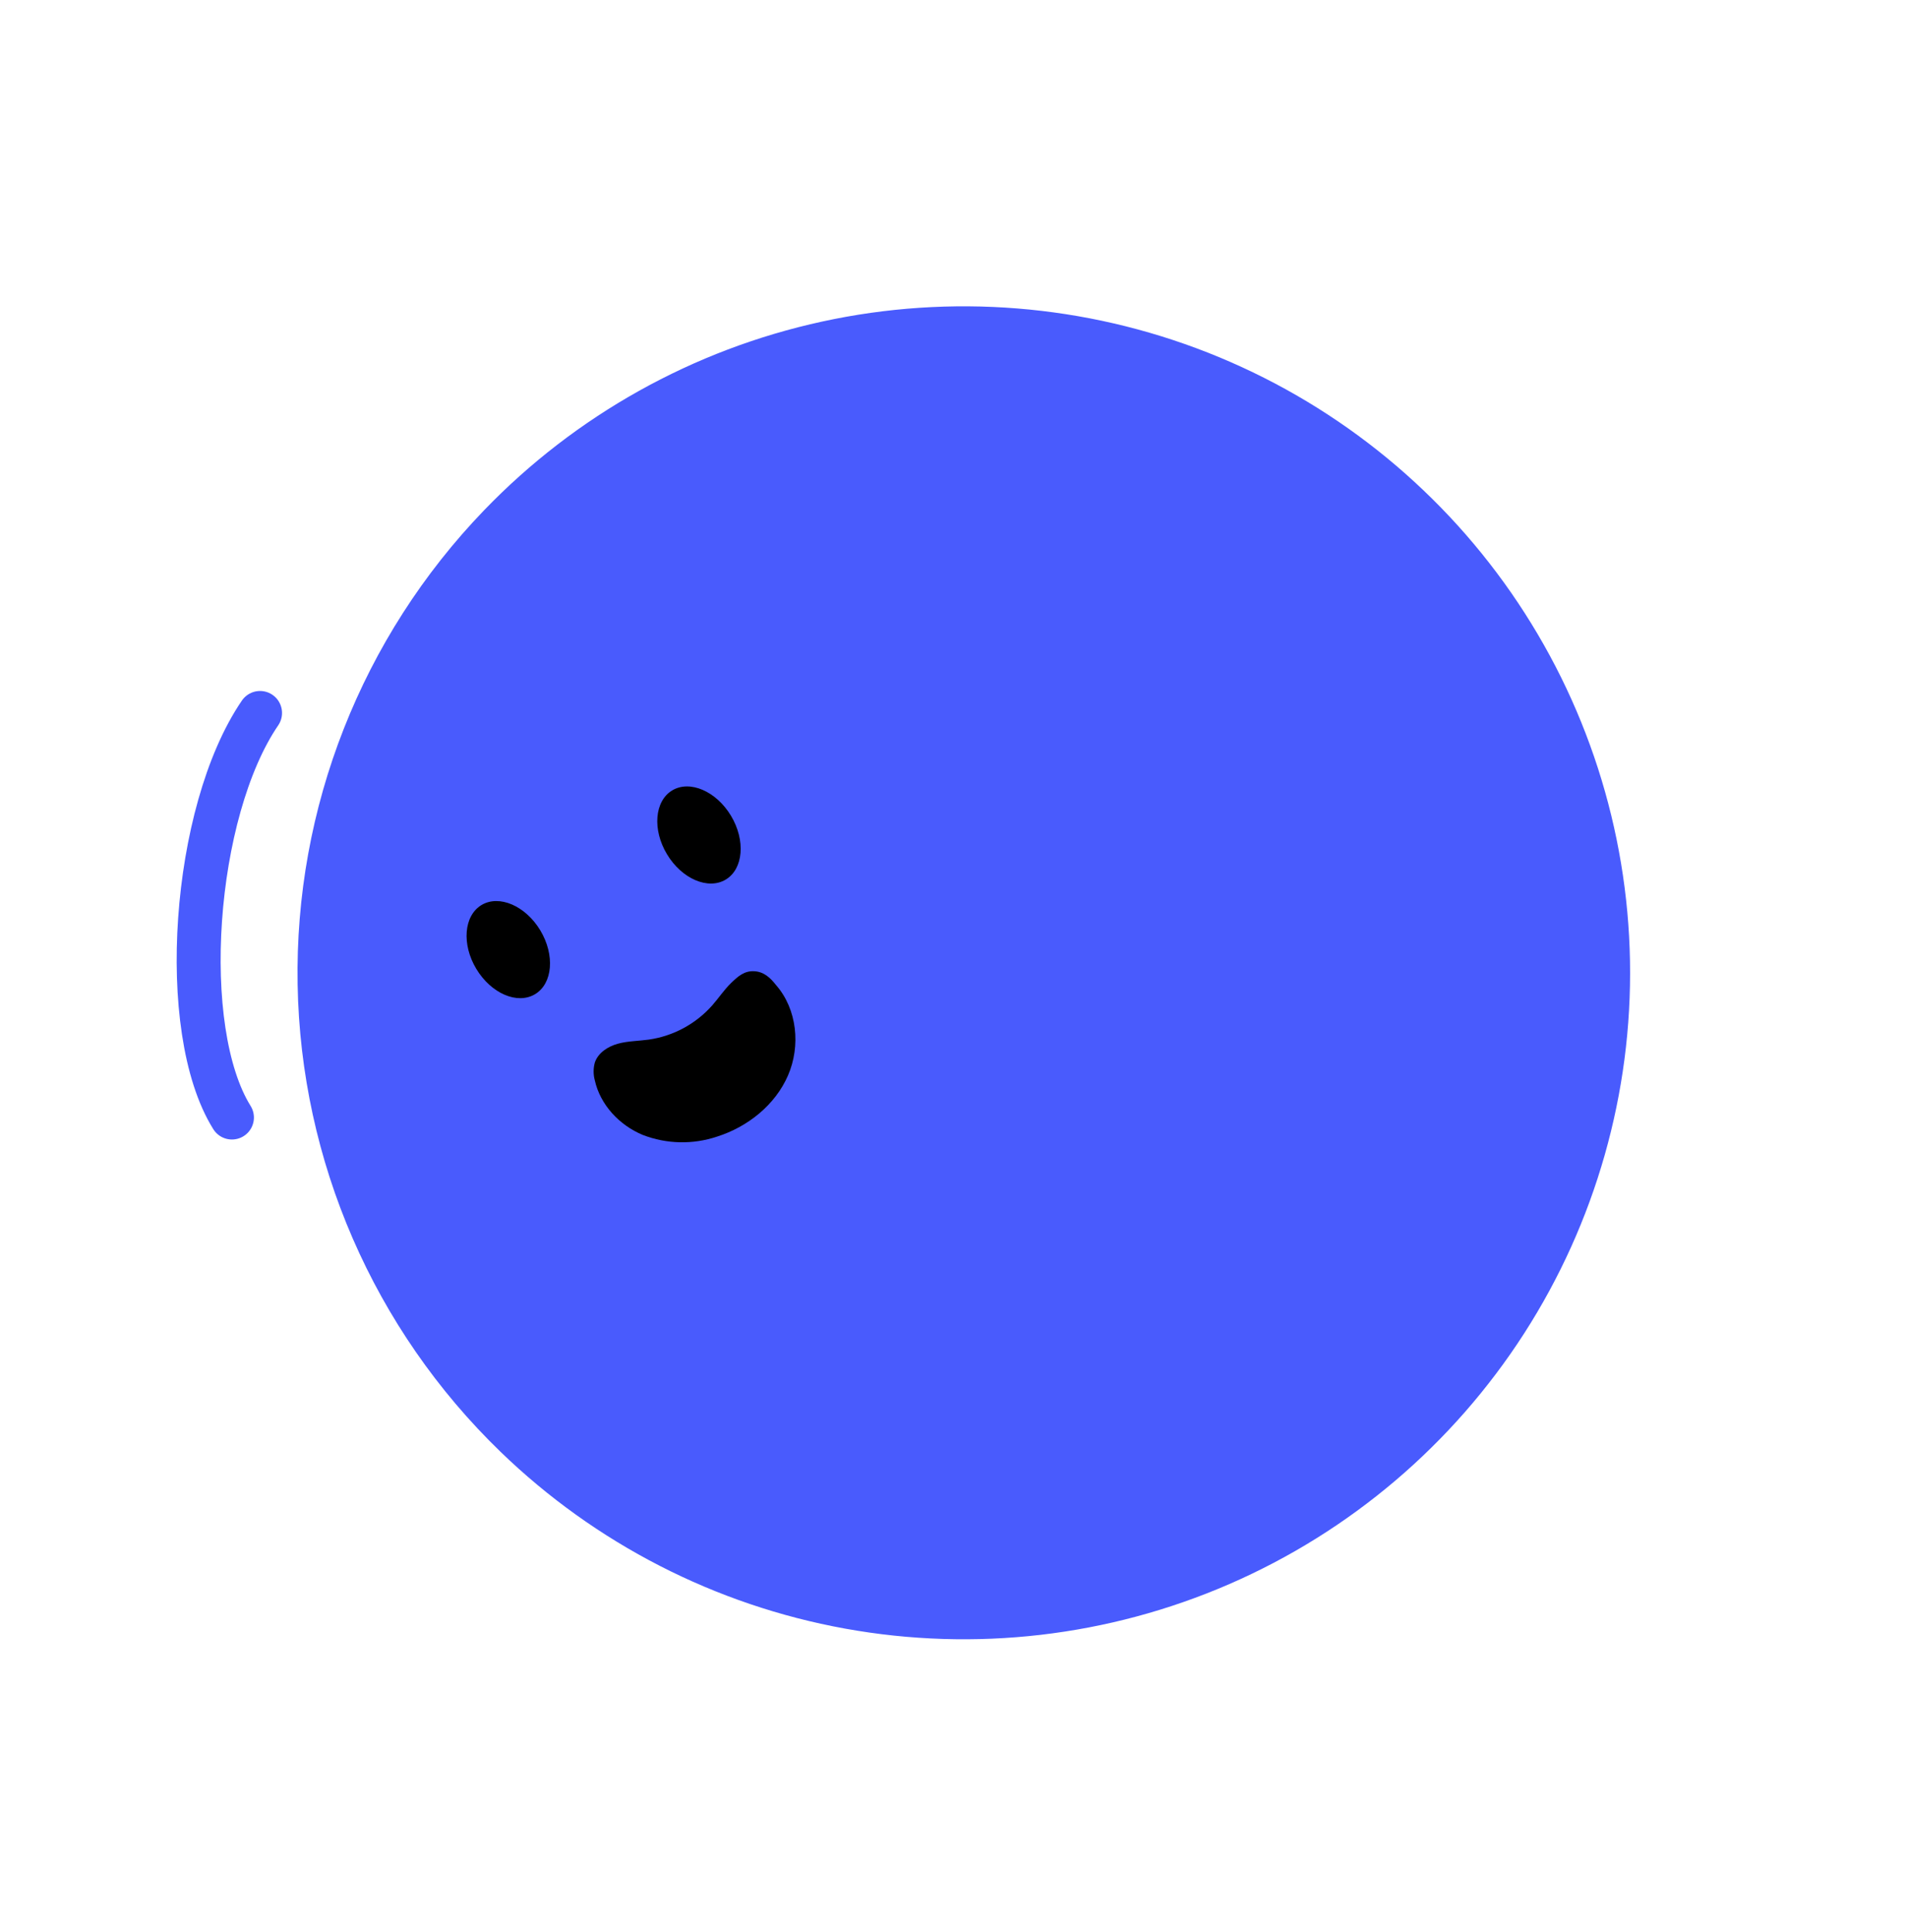 <?xml version="1.0" encoding="utf-8"?>
<svg xmlns="http://www.w3.org/2000/svg" fill="none" height="78" viewBox="0 0 77 78" width="77">
<path d="M20.218 58.61C24.045 62.309 28.883 64.79 34.12 65.739C39.357 66.688 44.757 66.062 49.639 63.941C54.52 61.82 58.662 58.299 61.542 53.823C64.421 49.347 65.909 44.117 65.815 38.796C65.722 33.475 64.053 28.3 61.018 23.928C57.983 19.556 53.72 16.182 48.768 14.233C43.815 12.284 38.396 11.848 33.195 12.98C27.995 14.111 23.247 16.76 19.552 20.591C14.602 25.723 11.892 32.61 12.017 39.739C12.141 46.867 15.091 53.655 20.218 58.61" fill="#495BFD"/>
<path d="M10.5 28.779C7.772 32.774 7.151 41.56 9.365 45.109" stroke="#495BFD" stroke-linecap="round" stroke-width="1.775"/>
<path d="M26.931 34.481C27.529 35.477 28.592 35.931 29.304 35.504C30.016 35.076 30.111 33.92 29.515 32.928C28.919 31.936 27.854 31.477 27.142 31.905C26.43 32.333 26.334 33.489 26.931 34.481Z" fill="black"/>
<path d="M19.231 39.108C19.83 40.104 20.891 40.559 21.605 40.13C22.318 39.702 22.412 38.547 21.816 37.555C21.219 36.563 20.155 36.104 19.442 36.532C18.729 36.961 18.635 38.116 19.231 39.108Z" fill="black"/>
<path d="M31.336 39.764C31.088 39.45 30.835 39.222 30.446 39.204C30.057 39.186 29.803 39.404 29.521 39.678C29.239 39.952 29.022 40.282 28.762 40.578C28.098 41.33 27.188 41.822 26.195 41.964C25.78 42.022 25.35 42.02 24.949 42.13C24.549 42.239 24.146 42.497 24.016 42.895C23.953 43.128 23.953 43.373 24.016 43.605C24.237 44.599 25.013 45.423 25.956 45.813C26.918 46.184 27.98 46.207 28.96 45.877C30.196 45.484 31.303 44.599 31.818 43.41C32.333 42.221 32.188 40.739 31.336 39.764" fill="black"/>
</svg>